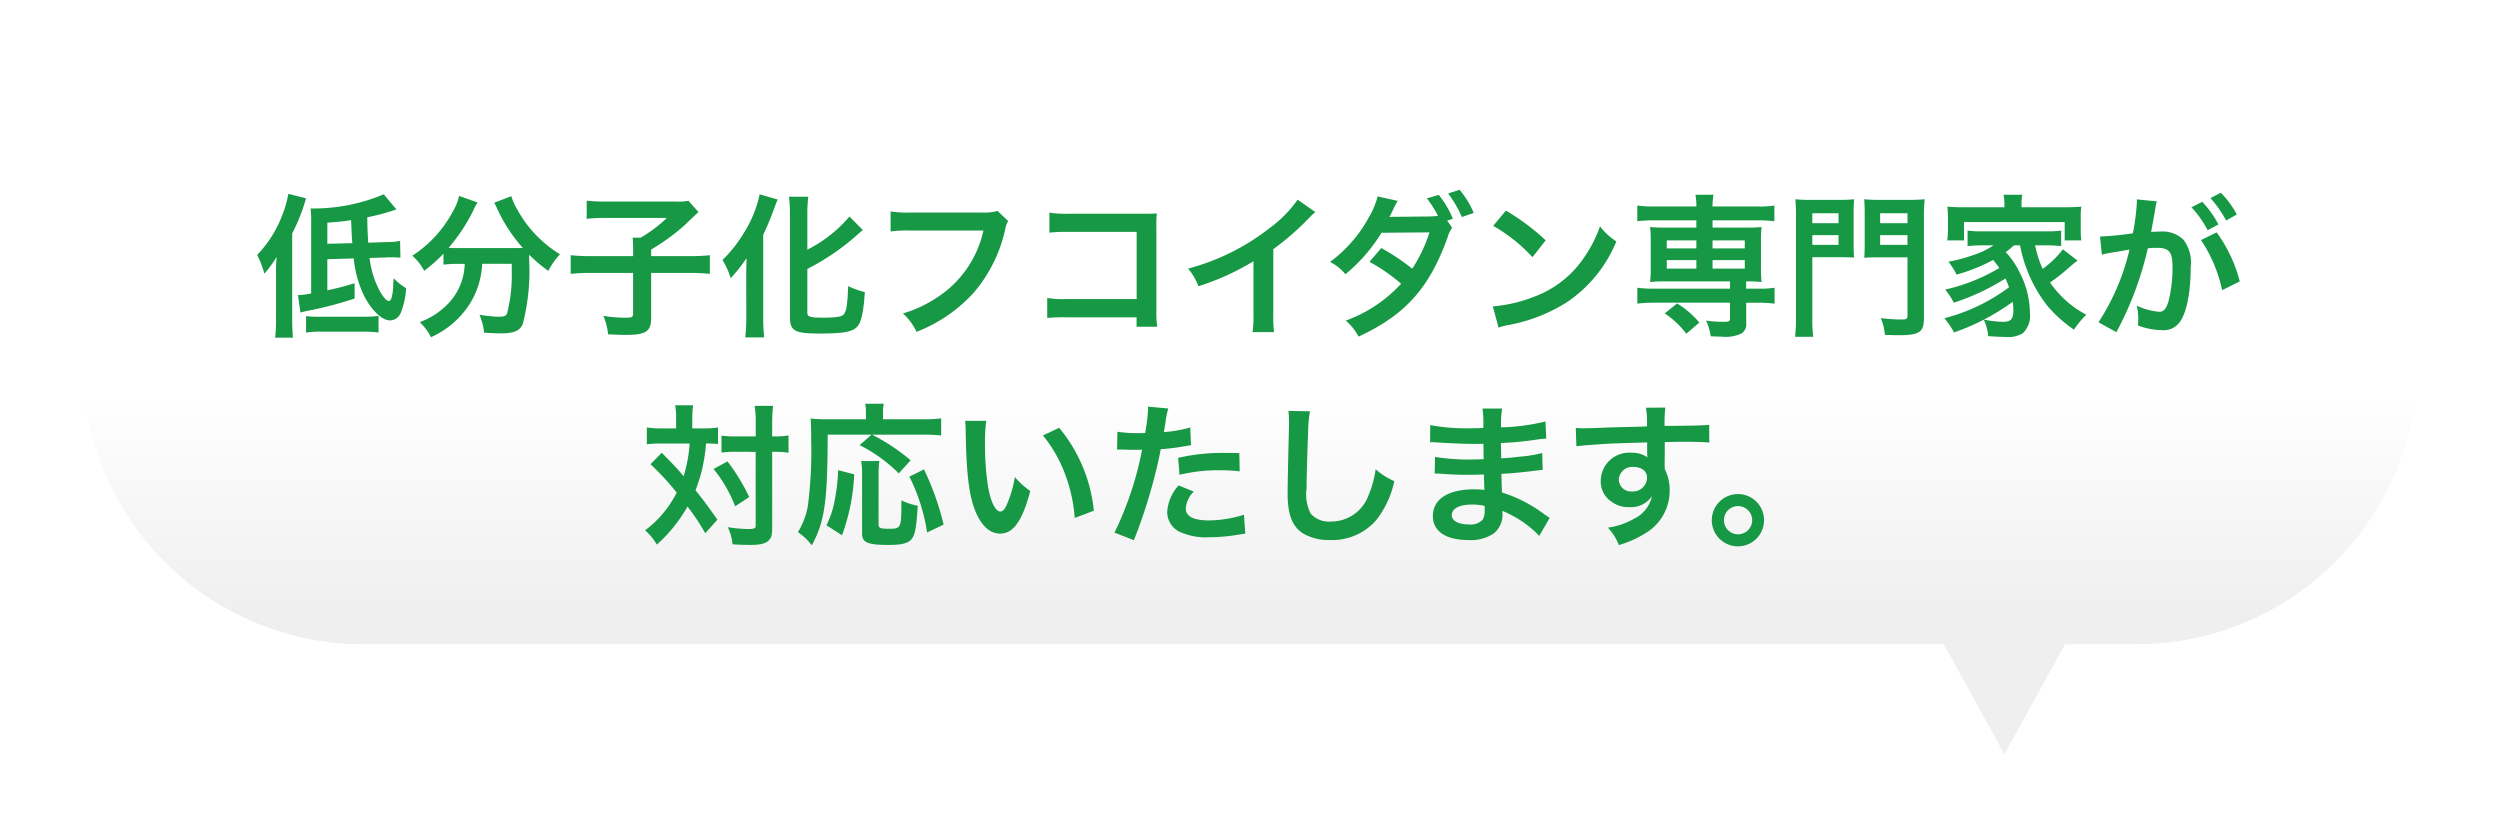 <svg xmlns="http://www.w3.org/2000/svg" width="227" height="76"><defs><linearGradient id="linear-gradient" x1=".5" y1=".113" x2=".5" y2=".791" gradientUnits="objectBoundingBox"><stop offset="0" stop-color="#fff"/><stop offset=".517" stop-color="#fff"/><stop offset="1" stop-color="#efefef"/></linearGradient><filter id="合体_8" x="0" y="0" width="227" height="76" filterUnits="userSpaceOnUse"><feOffset/><feGaussianBlur stdDeviation="2.5" result="blur"/><feFlood flood-opacity=".161"/><feComposite operator="in" in2="blur"/><feComposite in="SourceGraphic"/></filter></defs><g id="poptext" transform="translate(7.5 7.5)"><g transform="translate(-7.5 -7.5)" filter="url(#合体_8)"><path id="合体_8-2" data-name="合体 8" d="M-5579 52h11l-5.5 10zm-143.5 0a25.5 25.5 0 01-25.5-25.5A25.5 25.5 0 01-5722.5 1h161a25.5 25.5 0 0125.5 25.5 25.5 25.5 0 01-25.5 25.5z" transform="translate(5755.5 6.5)" fill="url(#linear-gradient)"/></g><path id="ご相談" d="M-81.382-6.034a10.116 10.116 0 00.952 3.416c.672 1.3 1.624 2.212 2.338 2.212a1.086 1.086 0 00.992-.714 7.1 7.1 0 00.476-2.212 5.309 5.309 0 01-1.134-.91q-.042.693-.042.756a4.2 4.2 0 01-.168 1.092c-.056.14-.14.224-.224.224-.28 0-.728-.616-1.134-1.554a8.354 8.354 0 01-.616-2.352l1.428-.042a2.725 2.725 0 01.392-.014c.434 0 .588 0 .98.028l-.028-1.526a6.2 6.2 0 01-1.344.112l-1.554.056c-.07-1.316-.07-1.33-.084-2.31a18.214 18.214 0 002.646-.714l-1.148-1.372a16.446 16.446 0 01-6.314 1.288h-.332a8.817 8.817 0 01.054 1.27v6.44a5.911 5.911 0 01-1.2.154l.224 1.582c.21-.056.322-.084.588-.14a34.923 34.923 0 004.334-1.13V-3.78c-1.092.322-1.26.364-2.478.644v-2.828zm-2.394-1.33v-1.918c.994-.07 1.3-.1 2.156-.224.056 1.246.07 1.694.112 2.086zm-4.662 6.888a11.96 11.96 0 01-.084 1.638h1.622c-.042-.532-.07-.994-.07-1.624V-8.3a16.952 16.952 0 001.26-3.192l-1.61-.406a9.424 9.424 0 01-.574 1.988 10.567 10.567 0 01-2.254 3.556 8.6 8.6 0 01.648 1.706 10.592 10.592 0 001.12-1.526 14.106 14.106 0 00-.056 1.526zM-85.708.7a7.7 7.7 0 011.386-.084h3.766A8.907 8.907 0 01-79.128.7V-.812a11.321 11.321 0 01-1.428.07h-4.088A7.119 7.119 0 01-85.708-.8zM-71.3-5.544a6.958 6.958 0 01-.084.812A5.417 5.417 0 01-73.22-1.54a6.606 6.606 0 01-2.17 1.288 4.969 4.969 0 011.022 1.372 8.109 8.109 0 003.556-3.08 7.449 7.449 0 001.092-3.584h2.688v.812a13.753 13.753 0 01-.434 3.724c-.126.21-.28.266-.8.266a11.509 11.509 0 01-1.694-.182 6.013 6.013 0 01.42 1.638c.94.042 1.164.056 1.44.056 1.246 0 1.75-.2 2.058-.812a19.093 19.093 0 00.588-5.852v-.476a14.277 14.277 0 001.74 1.47 6.518 6.518 0 011.064-1.512 10.857 10.857 0 01-3.878-4.06 5.233 5.233 0 01-.546-1.218l-1.554.6a5.741 5.741 0 01.294.588 14 14 0 002.31 3.514c-.336.014-.532.014-.868.014h-5.152A7.236 7.236 0 01-72.772-7a15.571 15.571 0 002.254-3.4 3.959 3.959 0 01.378-.714l-1.68-.6a4.352 4.352 0 01-.56 1.414 10.794 10.794 0 01-3.682 4.018 4.867 4.867 0 011.078 1.372 13.918 13.918 0 001.75-1.554v.994a9.728 9.728 0 011.19-.07zm15.288-.7h-3.724a16.983 16.983 0 01-1.946-.084v1.694a17.9 17.9 0 011.9-.084h3.766v3.7c0 .308-.1.364-.672.364a12.348 12.348 0 01-2.03-.168 5.635 5.635 0 01.434 1.68c1.01.042 1.29.052 1.57.052 1.862 0 2.338-.308 2.338-1.54v-4.088h3.43a17.178 17.178 0 011.9.084v-1.694a15.678 15.678 0 01-1.9.084h-3.43v-.6A19.041 19.041 0 00-51.394-9c.952-.91.952-.91 1.316-1.246l-.91-1.022a5.728 5.728 0 01-1.218.07h-6.342a13.768 13.768 0 01-1.68-.084v1.652a13.86 13.86 0 011.694-.084h5.586a12.3 12.3 0 01-2.38 1.792h-.728c.028.322.042.616.042 1.064zm15.82 1.162a21.411 21.411 0 004.732-3.276c.14-.112.2-.168.308-.252l-1.218-1.232a12.141 12.141 0 01-3.822 3.01v-3.122a13 13 0 01.084-1.68h-1.75a13.146 13.146 0 01.084 1.68v9.226c0 1.274.42 1.512 2.688 1.512S-36.05.63-35.616.1c.336-.42.532-1.344.644-3.08a6.853 6.853 0 01-1.512-.546c-.07 1.694-.154 2.24-.392 2.562-.182.224-.686.308-1.946.308-1.12 0-1.372-.084-1.372-.462zm-5.544 4.4a15.194 15.194 0 01-.1 1.82h1.722A19.576 19.576 0 01-44.2-.658v-7.518a26.017 26.017 0 001.008-2.436c.126-.336.182-.49.308-.77l-1.638-.476a10.657 10.657 0 01-1.414 3.472 12.253 12.253 0 01-1.96 2.492 7.02 7.02 0 01.742 1.652 14.523 14.523 0 001.442-1.82c-.028.938-.028 1.078-.028 1.568zm22.82-9.66a5.117 5.117 0 01-1.5.14h-6.426a9.861 9.861 0 01-1.792-.1v1.82a11.114 11.114 0 011.764-.084h6.664a9.7 9.7 0 01-4.242 6.1 11.391 11.391 0 01-3.066 1.428A5.152 5.152 0 01-30.282.63a13.631 13.631 0 005.208-3.57A13.16 13.16 0 00-22.2-8.806a2.105 2.105 0 01.238-.63zM-10.3-.686v.854h1.876A9.235 9.235 0 01-8.5-1.274V-8.96a8.493 8.493 0 01.042-1.162c-.49.028-.49.028-1.218.028h-6.734a9.411 9.411 0 01-1.806-.1v1.82a13.7 13.7 0 011.792-.07h6.132v6.1h-6.37a9 9 0 01-1.75-.1V-.63a15.65 15.65 0 011.722-.056zM4.326-11.368a11.2 11.2 0 01-2.6 2.618 20.446 20.446 0 01-7.35 3.64 5.266 5.266 0 01.938 1.6 22.683 22.683 0 005-2.268v4.924A7.874 7.874 0 01.224.658h1.96A10.591 10.591 0 012.114-.9v-5.974a24.757 24.757 0 003.3-2.884 5.767 5.767 0 01.518-.49zm13.58 1.9l.518-.168a8.634 8.634 0 00-1.288-2.17l-1.078.322A8.906 8.906 0 0117.066-9.9c-.154.028-.476.042-.77.056l-2.912.028h-.336c-.21.014-.252.014-.392.028.07-.126.1-.182.336-.672a8.41 8.41 0 01.42-.8l-1.82-.406a7.542 7.542 0 01-.826 1.946 12.277 12.277 0 01-3.5 4 4.444 4.444 0 011.4 1.12 15.067 15.067 0 003.276-3.766L16.3-8.4a13.659 13.659 0 01-1.568 3.3 19.29 19.29 0 00-2.814-1.876l-1.068 1.25a16.54 16.54 0 012.87 1.988A12.6 12.6 0 018.694-.392a4.876 4.876 0 011.162 1.456C14.084-.9 16.254-3.3 17.92-7.882a2.93 2.93 0 01.434-.938zm2.408-.7a7.983 7.983 0 00-1.288-2.1l-1.036.336a10.194 10.194 0 011.246 2.142zm1.764 1.176a14.7 14.7 0 013.57 2.842l1.2-1.526a19.828 19.828 0 00-3.612-2.7zm.49 9.24a4.956 4.956 0 01.924-.238 15.122 15.122 0 005.334-2.1 12.287 12.287 0 004.438-5.488 6.037 6.037 0 01-1.484-1.368 11.69 11.69 0 01-1.428 2.8 9.354 9.354 0 01-4.158 3.43A13.34 13.34 0 0122.05-1.68zm17.962-9.74v.658h-2.87a10.447 10.447 0 01-1.33-.056 9.676 9.676 0 01.056 1.12v2.758a9.837 9.837 0 01-.056 1.12 11.025 11.025 0 011.33-.056h5.922v.658h-6.9a10.379 10.379 0 01-1.512-.084v1.442a12.468 12.468 0 011.484-.084h6.93V-.6c0 .28-.084.322-.6.322a10.982 10.982 0 01-1.568-.112 5.635 5.635 0 01.42 1.428c.462.014.77.028.966.028a3.44 3.44 0 001.82-.28 1 1 0 00.434-.98v-1.82h1.106a12.4 12.4 0 011.47.084v-1.444a8.619 8.619 0 01-1.5.084h-1.08v-.658a11.744 11.744 0 011.4.056 9.365 9.365 0 01-.056-1.12V-7.77a9.365 9.365 0 01.056-1.12 10.447 10.447 0 01-1.33.056H42v-.658h4.144a10.824 10.824 0 011.47.084v-1.428a8.619 8.619 0 01-1.5.084H42a6.074 6.074 0 01.084-1.064h-1.638a5.746 5.746 0 01.084 1.064h-3.85a10.379 10.379 0 01-1.512-.084v1.428a10.9 10.9 0 011.484-.084zm0 1.82v.728h-2.688v-.728zm1.47 0h2.926v.728H42zM40.53-5.88v.77h-2.688v-.77zm1.47 0h2.926v.77H42zM40.8-.21a8.106 8.106 0 00-2.02-1.736l-1.12.9A8.283 8.283 0 0139.62.8zm10.258-5.936h2.506c.49 0 .952.014 1.288.028a12.46 12.46 0 01-.042-1.246v-2.744c0-.546.014-.91.042-1.3a11.829 11.829 0 01-1.428.056h-2.478a12.439 12.439 0 01-1.428-.056 15.653 15.653 0 01.056 1.582v9.17a13.526 13.526 0 01-.084 1.736h1.652a12.28 12.28 0 01-.084-1.722zm0-3.99h2.38v.9h-2.38zm0 1.988h2.38v.882h-2.38zm10.136-1.694a12.463 12.463 0 01.07-1.568 13 13 0 01-1.456.056H57.2a12.131 12.131 0 01-1.428-.056c.028.434.042.826.042 1.3v2.744c0 .6-.014.952-.042 1.274.294-.028.784-.042 1.288-.042h2.64V-.84c0 .294-.1.35-.532.35a15.11 15.11 0 01-1.89-.126A5.168 5.168 0 0157.652.91c.574.014.9.028 1.148.028 2.016 0 2.394-.252 2.394-1.6zm-3.976-.294H59.7v.9h-2.482zm0 1.988H59.7v.882h-2.482zm12.7.924a12.826 12.826 0 002.478 5.488 12.262 12.262 0 002.42 2.17 8.351 8.351 0 011.12-1.358 9.122 9.122 0 01-3.29-2.926 16.892 16.892 0 001.694-1.33c.364-.322.476-.406.8-.658L73.808-6.86a8.841 8.841 0 01-1.834 1.778 9.961 9.961 0 01-.686-2.142h.98c.518 0 .938.028 1.386.07v-1.414a7.622 7.622 0 01-1.386.07h-5.74a8.238 8.238 0 01-1.372-.07v1.414a13.591 13.591 0 011.372-.07h.98a6.9 6.9 0 01-1.792.868 13.333 13.333 0 01-2.3.616 6.709 6.709 0 01.742 1.176 16.144 16.144 0 003.318-1.33 7.169 7.169 0 01.56.728 16.76 16.76 0 01-4.914 1.96 6.25 6.25 0 01.784 1.19 20.566 20.566 0 004.69-2.2c.14.322.21.476.322.8A16.892 16.892 0 0163.042-.6a6.683 6.683 0 01.882 1.286A20.4 20.4 0 0069.258-2.1a7.383 7.383 0 01.056.8c0 .756-.238 1.022-.91 1.022a10.362 10.362 0 01-1.778-.2 4.36 4.36 0 01.406 1.5c.588.042 1.162.07 1.54.07a2.565 2.565 0 001.6-.336 2.213 2.213 0 00.644-1.862 8.154 8.154 0 00-.966-3.724 7.088 7.088 0 00-1.232-1.778 8.054 8.054 0 00.756-.616zM68.5-10.682h-3.64a15.086 15.086 0 01-1.54-.056 9.292 9.292 0 01.056.98v1.092a6.476 6.476 0 01-.07.994h1.526v-1.666h9.142v1.666h1.512a6.811 6.811 0 01-.056-.994v-1.092a6.257 6.257 0 01.056-.98 15.75 15.75 0 01-1.554.056h-3.876v-.308a3.787 3.787 0 01.07-.826h-1.708a3.973 3.973 0 01.084.84zM86.352-7.7a13.1 13.1 0 011.918 4.55l1.6-.8a13.021 13.021 0 00-2.1-4.452zm-4.116-3.08a3.257 3.257 0 01.112-.434l-1.82-.182v.252a19.693 19.693 0 01-.364 2.828 28.754 28.754 0 01-2.982.294l.168 1.652a5.749 5.749 0 01.574-.14l1.276-.21c.448-.084.448-.084.658-.112a20.592 20.592 0 01-2.816 6.594l1.624.9a30.057 30.057 0 002.856-7.616c.322-.028.546-.042.84-.042 1.078 0 1.4.378 1.4 1.666a12.44 12.44 0 01-.362 3.188c-.21.686-.434.952-.84.952a5.861 5.861 0 01-2.044-.56 5.258 5.258 0 01.14 1.19c0 .14-.014.35-.028.616a6.49 6.49 0 002.156.42 1.773 1.773 0 001.554-.63c.672-.77 1.078-2.688 1.078-5.1a3.4 3.4 0 00-.658-2.478 2.712 2.712 0 00-2.072-.742c-.252 0-.448.014-.868.028.042-.182.042-.182.084-.42.14-.756.238-1.33.308-1.736zm3.248.1a9.449 9.449 0 011.47 2.08l.98-.518a9.073 9.073 0 00-1.47-2.058zm4.116.658A8.1 8.1 0 0088.144-12l-.938.49a10.315 10.315 0 011.428 2.03zM-52.108 9.4h-1.274a10.086 10.086 0 01-1.386-.084v1.526a9.007 9.007 0 011.3-.07h2.59a13.576 13.576 0 01-.546 2.968c-.532-.616-.77-.882-.882-.994-.826-.854-.826-.854-1.106-1.134l-1.022 1.036a25.47 25.47 0 012.38 2.576 9.717 9.717 0 01-2.87 3.43 5.011 5.011 0 011.064 1.3 13.759 13.759 0 002.786-3.458 20.109 20.109 0 011.61 2.422l1.106-1.232c-.994-1.4-1.106-1.554-1.988-2.674a14.341 14.341 0 00.952-4.242 10.446 10.446 0 011.092.042v-1.5a7.477 7.477 0 01-1.344.084h-.994v-.784a11.111 11.111 0 01.07-1.316h-1.624a6.631 6.631 0 01.084 1.316zm7.224 2.128V18.2c0 .294-.084.336-.84.336a14.065 14.065 0 01-1.694-.168 4.639 4.639 0 01.434 1.554c.56.042 1.078.056 1.652.056.924 0 1.428-.14 1.694-.476.21-.252.252-.49.252-1.218v-6.76h.182a8.136 8.136 0 01.98.042l.322.042V10.04a8.028 8.028 0 01-1.316.084h-.168V9.018a12.607 12.607 0 01.086-1.666h-1.68a9.392 9.392 0 01.1 1.666v1.106h-1.778a8.5 8.5 0 01-1.33-.07v1.54a8.723 8.723 0 011.33-.07zm-3.822 1.554a12.481 12.481 0 011.96 3.388l1.274-.84a17.581 17.581 0 00-1.974-3.234zM-34.37 9.97l-1.078.952a13.469 13.469 0 013.556 2.562l1.078-1.19a17.831 17.831 0 00-3.5-2.324h4.634a13.549 13.549 0 011.638.07V8.486a11.944 11.944 0 01-1.652.084h-3.626v-.6a3.161 3.161 0 01.07-.812h-1.694a3.6 3.6 0 01.07.8v.612h-3.57A11.259 11.259 0 01-39.9 8.5c.042.476.056.952.056 1.96a39.274 39.274 0 01-.294 5.922 6.8 6.8 0 01-.91 2.436 5.371 5.371 0 011.26 1.2c1.176-2.184 1.428-3.962 1.442-10.052zm-2.674 9.13a18.288 18.288 0 001.106-5.53l-1.456-.378a17.435 17.435 0 01-.308 2.7 8.48 8.48 0 01-.756 2.3zm1.736-6.734a6.232 6.232 0 01.084 1.3v5.264c0 .84.49 1.05 2.436 1.05 1.19 0 1.764-.154 2.072-.546s.434-1.092.546-3.01a6.113 6.113 0 01-1.484-.49c0 2.52-.014 2.576-1.12 2.576-.84 0-.952-.056-.952-.434v-4.4a10.1 10.1 0 01.07-1.316zm7.49 5.768A25.142 25.142 0 00-29.6 13.12l-1.33.658a16.808 16.808 0 011.61 5.068zm1.946-9.422a6.689 6.689 0 01.056.9c.056 3.878.308 5.908.882 7.308.56 1.344 1.316 2.03 2.254 2.03 1.19 0 2-1.134 2.73-3.864a6.911 6.911 0 01-1.4-1.274 10.321 10.321 0 01-.742 2.534c-.168.392-.364.6-.574.6-.448 0-.9-.9-1.134-2.352a26.2 26.2 0 01-.266-3.752 16.275 16.275 0 01.112-2.128zm7.07 1.33a12.22 12.22 0 011.988 3.444 14.193 14.193 0 01.9 4.046l1.736-.658a13.958 13.958 0 00-3.15-7.532zm6.734 1.288a2.09 2.09 0 01.266-.014c.112 0 .308 0 .56.014s.378.014.448.014h.812a1.185 1.185 0 00.182-.014 29.911 29.911 0 01-2.506 7.532l1.764.686a47.465 47.465 0 001.568-4.634c.364-1.274.714-2.758.868-3.626a19.085 19.085 0 002.3-.294c.336-.056.336-.056.448-.07l-.07-1.61a11.619 11.619 0 01-2.394.42c.056-.322.07-.406.14-.8A7.955 7.955 0 01-7.42 7.59l-1.848-.168a1.9 1.9 0 01.014.252 16.993 16.993 0 01-.266 2.142c-.322.014-.476.014-.644.014a11.139 11.139 0 01-1.876-.13zm11.1.308c-.882-.014-1.008-.014-1.386-.014a17.967 17.967 0 00-4.172.448l.126 1.54a15.109 15.109 0 013.7-.412 14.575 14.575 0 011.764.1zm-5.516 2.94A3.948 3.948 0 00-7.518 17a2.023 2.023 0 00.994 1.722 5.685 5.685 0 002.814.56 16.292 16.292 0 002.6-.224c.322-.056.434-.07.686-.1l-.126-1.722a10.714 10.714 0 01-3.178.518c-1.4 0-2.1-.364-2.1-1.078a2.323 2.323 0 01.728-1.54zm9.97-6.764a6.963 6.963 0 01.056.952c0 .2 0 .49-.014.91-.084 3.514-.112 4.914-.112 5.642 0 1.876.406 2.954 1.372 3.6a4.564 4.564 0 002.45.616 5.3 5.3 0 004.2-1.778 8.624 8.624 0 001.666-3.57 6.046 6.046 0 01-1.694-1.078 9.385 9.385 0 01-.644 2.352 3.6 3.6 0 01-3.388 2.394 2.217 2.217 0 01-1.878-.73 3.891 3.891 0 01-.364-2.254c0-.994.084-3.836.14-5.138a12.8 12.8 0 01.168-1.89zm23.73 9.7c-.2-.112-.266-.168-.5-.322a12.522 12.522 0 00-3.836-1.974c-.014-.336-.014-.336-.056-1.694.546-.028.756-.042.952-.056 1.05-.1 1.68-.168 1.89-.2.322-.042.672-.084.91-.1l-.042-1.54a10.361 10.361 0 01-1.736.308c-1.288.14-1.288.14-1.988.182-.014-.868-.014-1.036-.028-1.386 1.232-.07 1.778-.112 3.01-.28a8.757 8.757 0 011.106-.126l-.07-1.554a18.941 18.941 0 01-4.032.532 8.68 8.68 0 01.1-1.708h-1.784a9.989 9.989 0 01.07 1.764c-.35.014-.826.028-1.05.028a18.409 18.409 0 01-3.766-.288l-.014 1.554h.224c.042 0 .154 0 .308.014.938.07 2.744.14 3.43.14.21 0 .434 0 .882-.014.014.8.014 1.274.014 1.4-.392.014-.868.028-1.148.028a18.053 18.053 0 01-3.262-.238l-.028 1.516c.21 0 .35 0 .532.014 1.162.084 1.68.1 2.534.1.294 0 .728-.014 1.4-.028.014.56.014.56.028.756v.308a2.7 2.7 0 01.014.336 7.315 7.315 0 00-.938-.056c-2.352 0-3.738.9-3.738 2.422 0 1.386 1.176 2.184 3.22 2.184a3.727 3.727 0 002.31-.6 2.184 2.184 0 00.784-1.89v-.154a6.23 6.23 0 01.756.35 9.447 9.447 0 012.59 1.918zm-5.908-1.078v.336a1.775 1.775 0 01-.168.9 1.454 1.454 0 01-1.218.448c-.994 0-1.6-.322-1.6-.84 0-.6.686-.966 1.82-.966a4.914 4.914 0 011.166.124zm16.352-4.884v-.91c1.106-.028 1.358-.028 1.694-.028 1.162 0 1.834.028 2.352.07l-.014-1.61c-.518.056-1.61.084-4.046.1a11.007 11.007 0 01.07-1.666l-1.764.014a7.6 7.6 0 01.084 1.694c-.728.028-.728.028-1.19.042-1.148.028-1.288.028-2.2.056-1.806.07-2.03.07-2.38.07a6.1 6.1 0 01-.686-.028l.056 1.666c.378-.056.378-.056 2.492-.21.616-.042 1.932-.084 3.934-.14 0 .378 0 1.162.014 1.19a.577.577 0 00.014.168 2.34 2.34 0 00-1.456-.42 2.577 2.577 0 00-2.786 2.548 2.188 2.188 0 00.966 1.89 2.58 2.58 0 001.624.5 2.306 2.306 0 002.058-.994 2.947 2.947 0 01-1.622 2.046 6.607 6.607 0 01-2.38.812 4.6 4.6 0 01.994 1.582 9.787 9.787 0 002.534-1.148 4.492 4.492 0 002.086-3.78 4.26 4.26 0 00-.448-1.974c0-.168-.014-.28-.014-.336zm-1.61 2.31a1.276 1.276 0 01-1.372 1.26 1.1 1.1 0 01-1.19-1.106 1.226 1.226 0 011.3-1.12c.772.004 1.262.378 1.262.966zm8.26 1.5a2.373 2.373 0 102.366 2.366 2.372 2.372 0 00-2.366-2.368zm0 1.092a1.281 1.281 0 11-1.274 1.274 1.279 1.279 0 011.274-1.276z" transform="translate(106 22)" fill="#179844"/></g></svg>